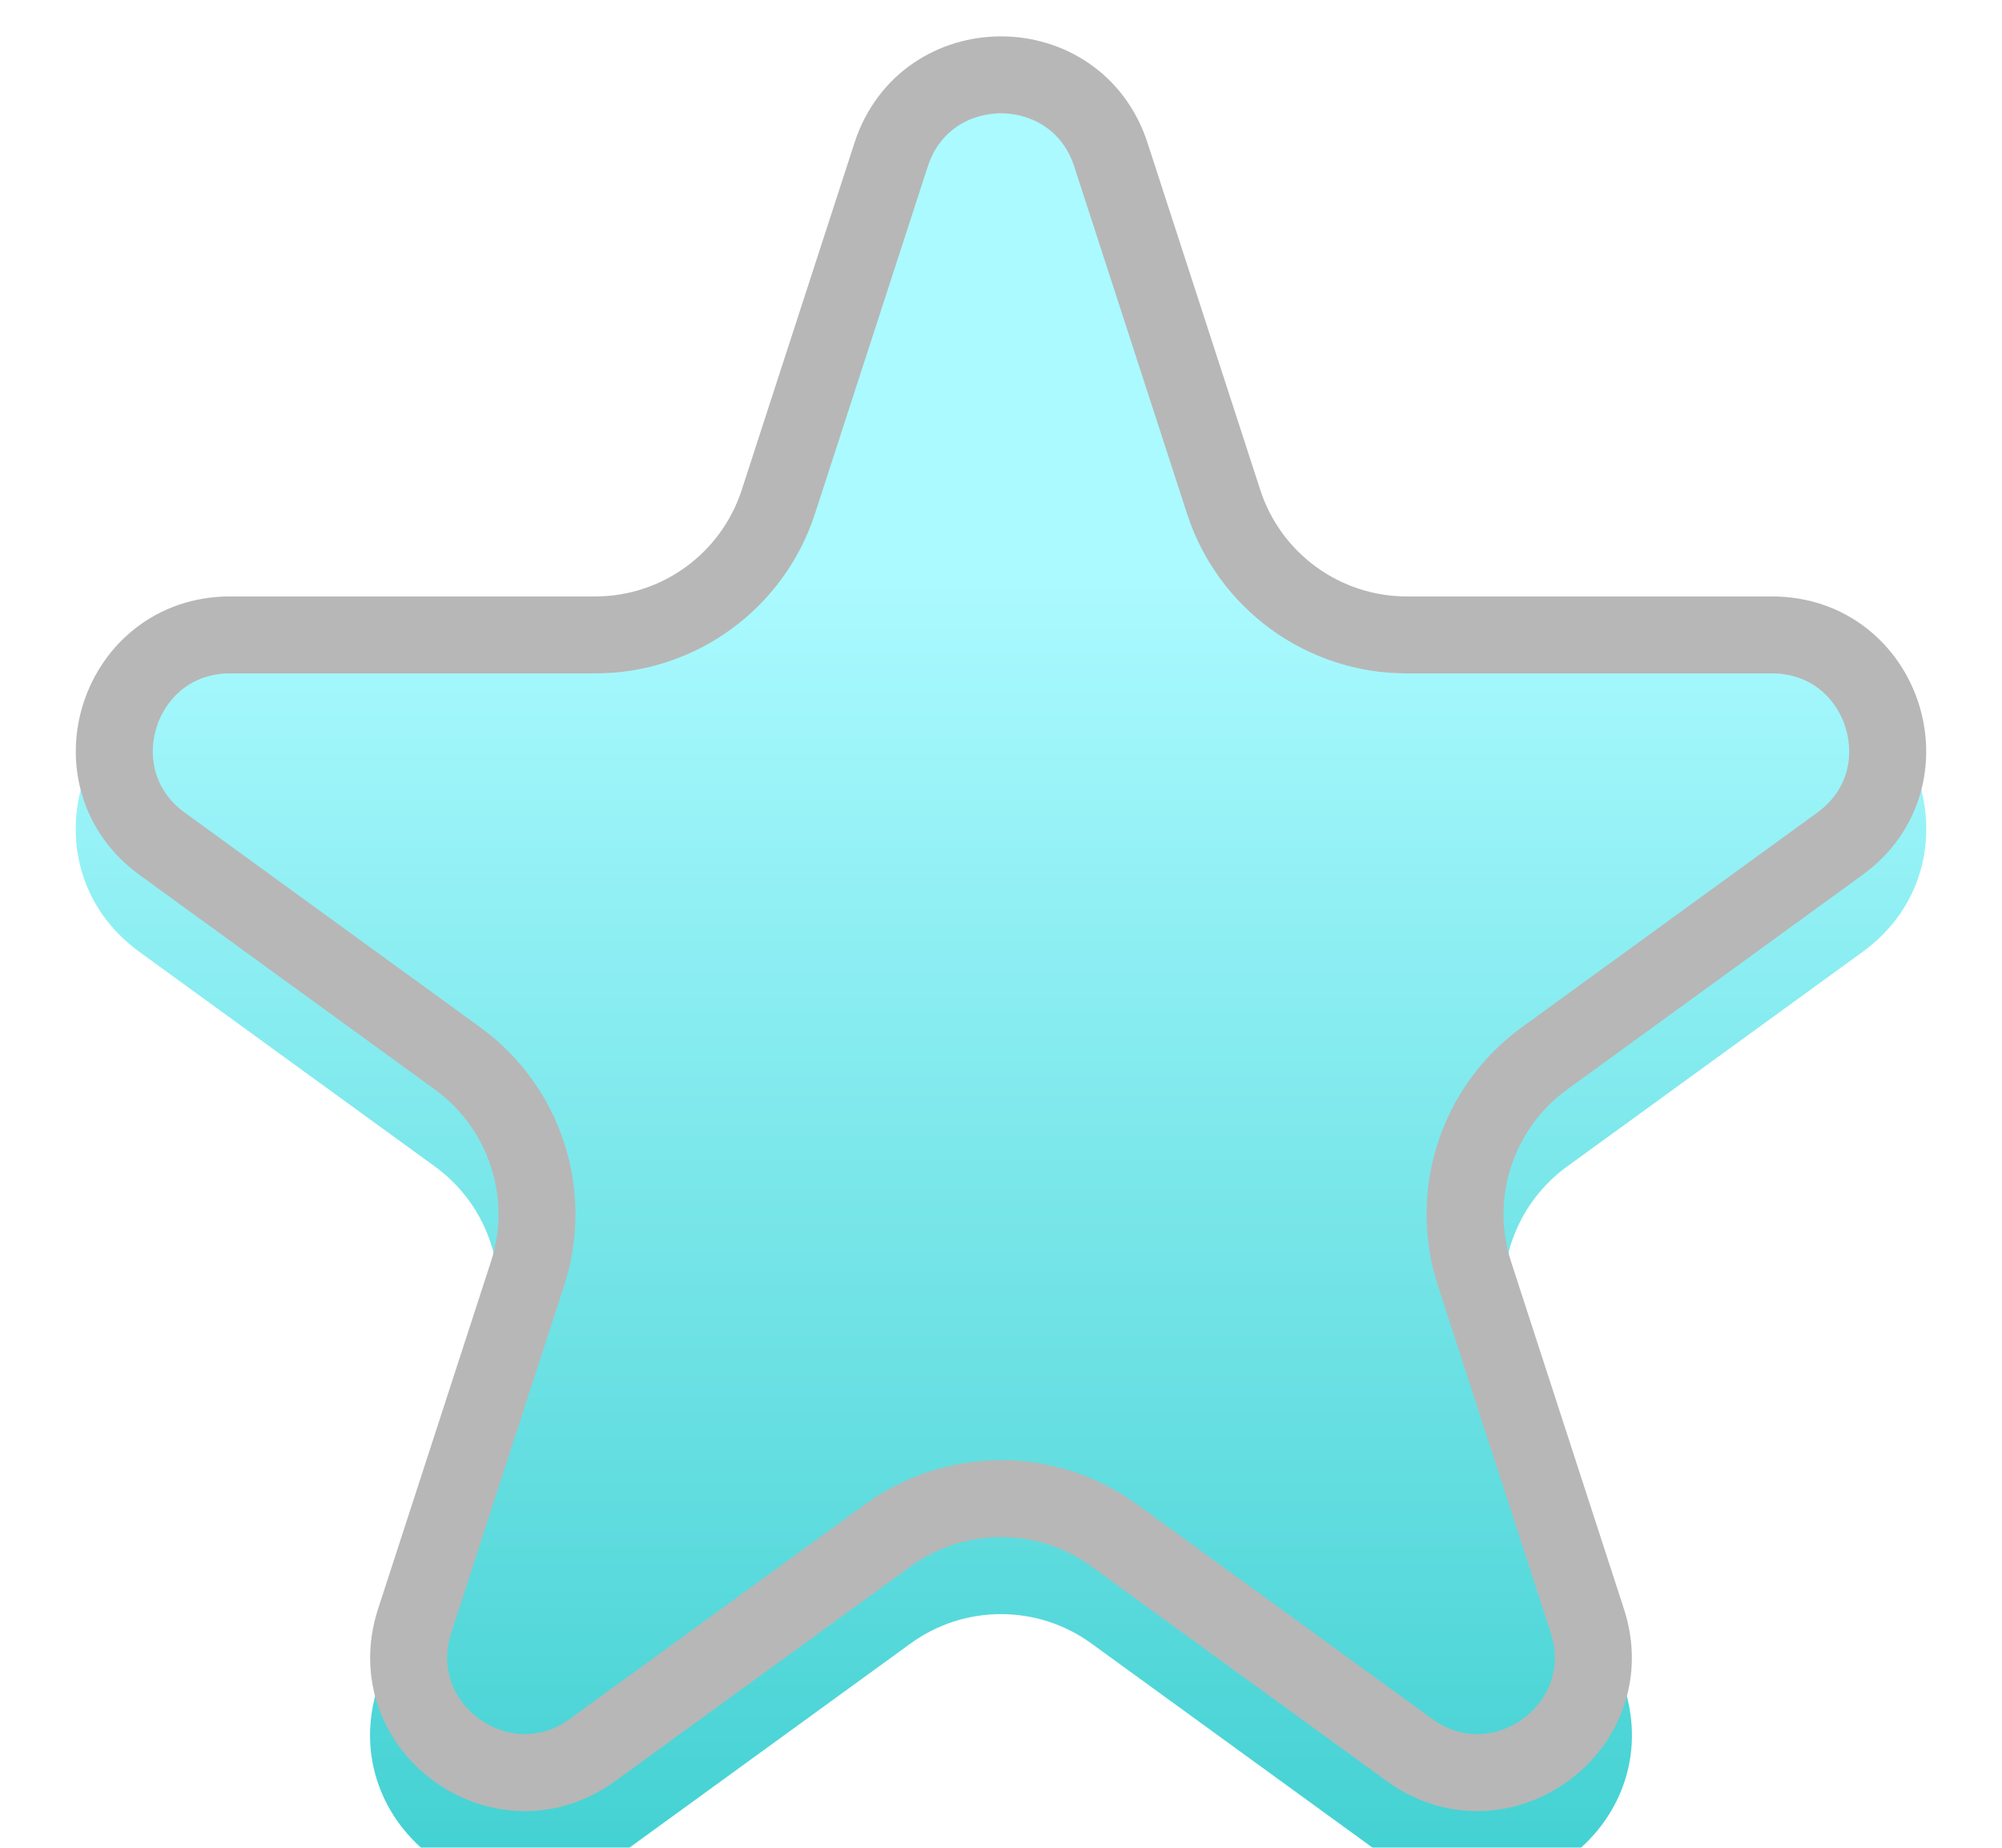 <svg width="26" height="24" viewBox="0 0 26 24" fill="none" xmlns="http://www.w3.org/2000/svg">
<g filter="url(#filter0_i_4_544)">
<path d="M11.098 1.854C11.697 0.011 14.303 0.011 14.902 1.854L16.368 6.365C16.636 7.189 17.403 7.747 18.27 7.747L23.013 7.747C24.95 7.747 25.756 10.226 24.188 11.365L20.351 14.152C19.65 14.662 19.357 15.565 19.625 16.389L21.09 20.899C21.689 22.742 19.58 24.274 18.013 23.135L14.176 20.348C13.475 19.838 12.525 19.838 11.824 20.348L7.987 23.135C6.42 24.274 4.311 22.742 4.91 20.899L6.375 16.389C6.643 15.565 6.35 14.662 5.649 14.152L1.812 11.365C0.244 10.226 1.05 7.747 2.987 7.747L7.73 7.747C8.597 7.747 9.365 7.189 9.632 6.365L11.098 1.854Z" fill="url(#paint0_linear_4_544)"/>
</g>
<path d="M11.573 2.009C12.022 0.627 13.978 0.627 14.427 2.009L15.892 6.519C16.227 7.549 17.187 8.247 18.27 8.247L23.013 8.247C24.466 8.247 25.07 10.106 23.894 10.96L20.057 13.748C19.181 14.385 18.814 15.513 19.149 16.543L20.615 21.054C21.064 22.436 19.482 23.585 18.306 22.731L14.47 19.943C13.593 19.306 12.407 19.306 11.53 19.943L7.694 22.731C6.518 23.585 4.936 22.436 5.385 21.054L6.851 16.543C7.186 15.513 6.819 14.385 5.943 13.748L2.106 10.96C0.93 10.106 1.534 8.247 2.987 8.247L7.73 8.247C8.813 8.247 9.773 7.549 10.108 6.519L11.573 2.009Z" stroke="#B7B7B7"/>
<defs>
<filter id="filter0_i_4_544" x="0.984" y="0.472" width="24.033" height="24.054" filterUnits="userSpaceOnUse" color-interpolation-filters="sRGB">
<feFlood flood-opacity="0" result="BackgroundImageFix"/>
<feBlend mode="normal" in="SourceGraphic" in2="BackgroundImageFix" result="shape"/>
<feColorMatrix in="SourceAlpha" type="matrix" values="0 0 0 0 0 0 0 0 0 0 0 0 0 0 0 0 0 0 127 0" result="hardAlpha"/>
<feOffset dy="1"/>
<feGaussianBlur stdDeviation="1.5"/>
<feComposite in2="hardAlpha" operator="arithmetic" k2="-1" k3="1"/>
<feColorMatrix type="matrix" values="0 0 0 0 0 0 0 0 0 0 0 0 0 0 0 0 0 0 0.25 0"/>
<feBlend mode="normal" in2="shape" result="effect1_innerShadow_4_544"/>
</filter>
<linearGradient id="paint0_linear_4_544" x1="13" y1="-4" x2="13" y2="30" gradientUnits="userSpaceOnUse">
<stop offset="0.311" stop-color="#AAFAFF"/>
<stop offset="1" stop-color="#19C0C0"/>
</linearGradient>
</defs>
</svg>
